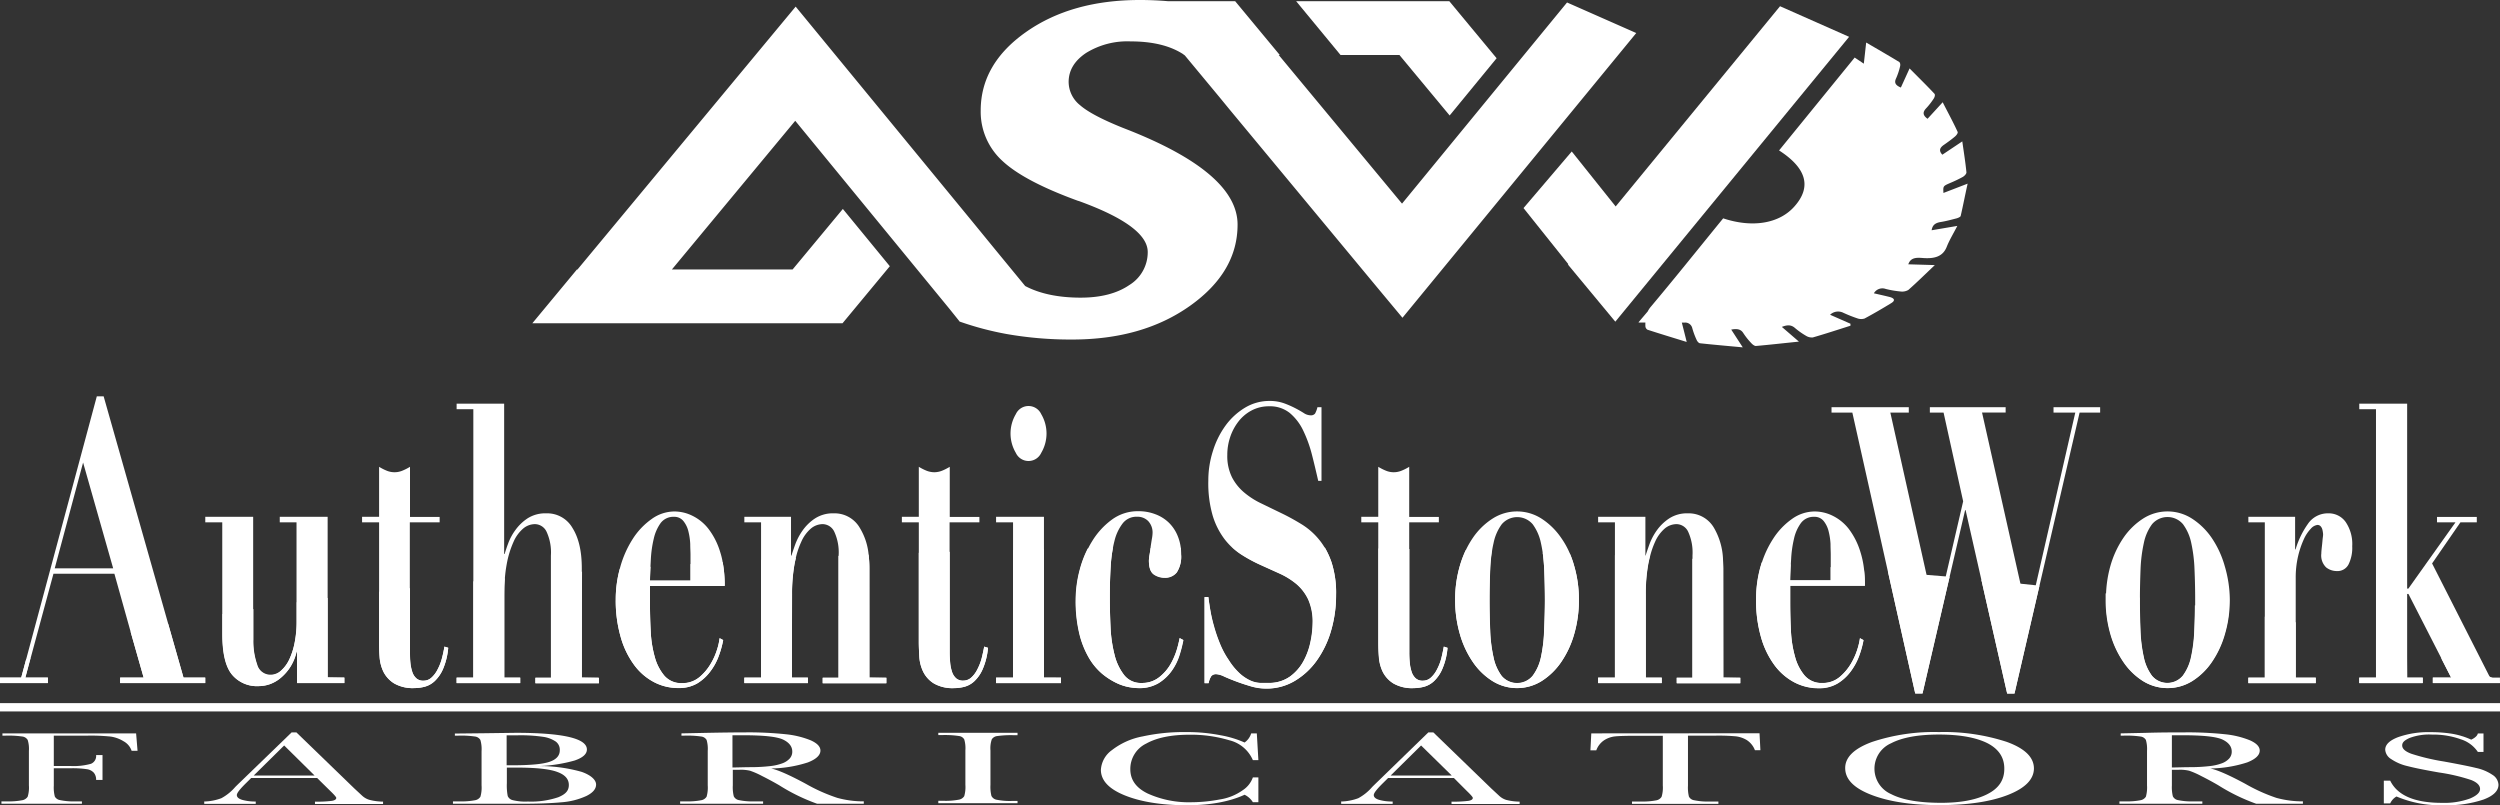 <svg id="Layer_1" data-name="Layer 1" xmlns="http://www.w3.org/2000/svg" viewBox="0 0 574.33 184.98"><rect x="0" y="0" width="574.33" height="184.98" fill="#333333" stroke="none"/><defs><style>.cls-1{fill:#fff;}</style></defs><path class="cls-1" d="M375.9,7.59,360,.57,322.09,46.78,293.76,12.63H294L283.76.28H268.38C266.26.1,264.09,0,261.86,0Q246.2,0,235.75,7.33T225.3,25.39a15.26,15.26,0,0,0,5,11.59q5,4.67,17.42,9.18h.06q15.9,5.75,15.89,11.75a8.83,8.83,0,0,1-4.22,7.57q-4.23,2.89-11.14,2.9c-5.17,0-9.43-.9-12.79-2.67l-6.87-8.36v0l-5.35-6.54h0L182.79,1.52l-5.67,6.83h0L132.66,61.92h-.13L122.29,74.27h71.26l10.87-13.11L193.63,48l-11.54,13.9H154.36l28.33-34.15L218.16,71v0l2.35,2.93.11,0v0h0a70.51,70.51,0,0,0,10.61,2.8A84.81,84.81,0,0,0,246.33,78q16.17,0,27.08-7.76t10.9-18.65q0-11.7-24.69-21.57l-1.78-.7q-7.08-2.85-9.71-5.15a6.9,6.9,0,0,1-2.63-5.32q0-4,4-6.68a18,18,0,0,1,10.21-2.66q7.5,0,12,2.87c.07,0,.12.09.18.13l.06.08H272l.2.15,7.95,9.58,2.27,2.77h0l34.08,41.08h0L322.19,73Z"/><polygon class="cls-1" points="408.93 1.43 371.17 47.43 361.08 34.8 350 47.8 360.29 60.68 360.21 60.78 371.09 73.9 424.8 8.46 408.93 1.43"/><path class="cls-1" d="M446.47,44.33c-.09-1.59-.08-1.58,1.51-2.28a30.4,30.4,0,0,0,2.93-1.4c.41-.24.88-.74.84-1.08-.22-2.25-.58-4.49-.95-7.09l-4.58,3.06c-.86-.91-.61-1.59.34-2.25s1.78-1.26,2.59-1.95c.32-.28.7-.78.58-1.05-1-2.19-2.18-4.34-3.43-6.8l-3.48,3.8c-1.18-.85-1.1-1.58-.32-2.41a15.86,15.86,0,0,0,1.75-2.25c.21-.33.37-.87.15-1.1-1.76-1.88-3.62-3.7-5.71-5.81l-2,4.39c-1.31-.54-1.54-1.17-1.1-2.1a15,15,0,0,0,.92-2.77c.08-.31.06-.8-.2-1-2.38-1.45-4.82-2.85-7.59-4.47-.2,1.81-.35,3.18-.54,4.86l-2.1-1.41L408.71,34.56c6.33,4.08,7.5,8.38,3.56,12.83-3.5,4-9.69,5-16.4,2.77l-1,1.22c-5.19,6.38-10.32,12.78-15.63,19.1a5.23,5.23,0,0,0-.7,1.06L376.45,74v.1H378a8.44,8.44,0,0,0,0,.87,1,1,0,0,0,.49.78c2.87.93,5.77,1.81,9,2.81-.44-1.78-.78-3.11-1.12-4.45h.65a1.65,1.65,0,0,1,1.75,1.28,17.81,17.81,0,0,0,1,2.7c.13.31.46.74.79.77,3.13.34,6.29.61,9.81.94l-2.65-4.08c1.38-.27,2.23-.08,2.78.81a15.86,15.86,0,0,0,1.8,2.27c.26.3.76.71,1.11.68,3.17-.28,6.33-.64,9.86-1l-3.92-3.38c1.25-.5,2.14-.51,3,.24a17,17,0,0,0,2.56,1.81,2.51,2.51,0,0,0,1.56.37c2.9-.84,5.76-1.78,8.64-2.69v-.46l-4.68-2.06a2.67,2.67,0,0,1,3.07-.44,31.7,31.7,0,0,0,3.29,1.3,2.54,2.54,0,0,0,1.57,0c2.08-1.12,4.11-2.3,6.1-3.52,1.06-.64.72-1.16-.41-1.44s-2.34-.55-3.56-.83a2.25,2.25,0,0,1,2.72-1,22.93,22.93,0,0,0,3.46.59,2.83,2.83,0,0,0,1.74-.36c2-1.77,3.87-3.61,6.08-5.71l-6.09-.18c.56-1.7,2.13-1.53,3.42-1.44,2.73.2,4.55-.42,5.4-2.56.62-1.57,1.54-3.07,2.44-4.82l-5.9,1c.18-1.22.87-1.7,2.11-1.9s2.44-.53,3.64-.84c.35-.1.87-.33.92-.54.55-2.37,1-4.74,1.6-7.43Z"/><polygon class="cls-1" points="307.96 12.63 321.49 12.63 333.03 26.53 343.82 13.38 332.95 0.27 331.82 0.27 331.8 0.28 297.77 0.28 307.96 12.63"/><path class="cls-1" d="M.56,168.48V169h.71a22.2,22.2,0,0,1,3.92.21,1.68,1.68,0,0,1,1.17.78,6.83,6.83,0,0,1,.28,2.5v7.94a7.17,7.17,0,0,1-.28,2.59,1.88,1.88,0,0,1-1.26.82,16.34,16.34,0,0,1-3.54.26H.33v.55H18.82v-.55H17.47a15.21,15.21,0,0,1-3.68-.29A1.67,1.67,0,0,1,12.6,183a8.08,8.08,0,0,1-.24-2.5v-4h3.73a22.21,22.21,0,0,1,3.95.22,2.64,2.64,0,0,1,1.53.82,2.46,2.46,0,0,1,.51,1.64h1.47v-5.71H22.08a1.93,1.93,0,0,1-1.19,2,14.81,14.81,0,0,1-4.8.5H12.36V169h7.79a44.93,44.93,0,0,1,5.25.21,7.8,7.8,0,0,1,3,1.09,3.92,3.92,0,0,1,1.84,2.19H31.6l-.33-4Z"/><path class="cls-1" d="M83.21,182.81l-1.82-1.69-13.3-12.87H67L55.38,179.49c-.84.81-1.31,1.27-1.41,1.39a11.26,11.26,0,0,1-3.11,2.49,11.9,11.9,0,0,1-3.94.76v.55H58.75v-.55a10.79,10.79,0,0,1-3.12-.38c-.82-.25-1.22-.62-1.22-1.1s.76-1.43,2.29-2.92l1-1H72.85l3.05,3c.9.87,1.35,1.39,1.35,1.57,0,.34-.34.57-1,.68a27,27,0,0,1-3.89.18v.55H88v-.55a13,13,0,0,1-3.13-.41A4.18,4.18,0,0,1,83.21,182.81Zm-24.93-4.64,7-6.91,7,6.91Z"/><path class="cls-1" d="M133.65,177.33A35.15,35.15,0,0,0,123.58,176a34.92,34.92,0,0,0,8.44-1.29c1.87-.64,2.81-1.48,2.81-2.53q0-3.82-16.33-3.83l-7.45.1-6.55.07V169h.76a22.13,22.13,0,0,1,3.92.21,1.66,1.66,0,0,1,1.18.79,7.42,7.42,0,0,1,.27,2.55v7.88a7.59,7.59,0,0,1-.26,2.59,1.81,1.81,0,0,1-1.25.82,16.21,16.21,0,0,1-3.54.26h-1.52v.55h15.62c3.89,0,7-.12,9.32-.34a16.57,16.57,0,0,0,5.71-1.45c1.49-.73,2.23-1.61,2.23-2.63S135.84,178.11,133.65,177.33Zm-17.26-8.4,2.35,0a35.33,35.33,0,0,1,6.22.37,6.91,6.91,0,0,1,2.73,1.07,2.33,2.33,0,0,1,.91,2c0,1.21-.77,2.09-2.32,2.63s-4.43.81-8.66.81h-1.23Zm11.89,14.21a19.37,19.37,0,0,1-7,1,12.1,12.1,0,0,1-3.53-.33,1.63,1.63,0,0,1-1.11-.94,12.82,12.82,0,0,1-.2-2.93v-3.6l2.23,0q6.69,0,9.35,1c1.77.64,2.66,1.62,2.66,3S129.85,182.48,128.28,183.14Z"/><path class="cls-1" d="M185.15,180.08q-5.55-3-8-3.54a28.53,28.53,0,0,0,8.45-1.39c1.92-.75,2.88-1.66,2.88-2.72,0-.9-.74-1.68-2.2-2.34a20.68,20.68,0,0,0-5.77-1.41,82.08,82.08,0,0,0-9.27-.43q-3.34,0-9,.11l-5.69.12V169h.67a22.49,22.49,0,0,1,3.94.21,1.64,1.64,0,0,1,1.17.78,7.23,7.23,0,0,1,.26,2.5v7.94a7.59,7.59,0,0,1-.26,2.59,1.81,1.81,0,0,1-1.25.82,16.21,16.21,0,0,1-3.54.26h-1.29v.55h19.06v-.55h-1.91a15.18,15.18,0,0,1-3.66-.29,1.63,1.63,0,0,1-1.17-.88,8.65,8.65,0,0,1-.22-2.5v-3.59h1.58a9.19,9.19,0,0,1,2.38.22,18.82,18.82,0,0,1,2.79,1.23q2,1,3.91,2.11a43.64,43.64,0,0,0,8.72,4.25h10.71v-.55a22.59,22.59,0,0,1-6.1-.81A39.28,39.28,0,0,1,185.15,180.08Zm-12.33-3.84c-1.57,0-3.08.06-4.55.08v-7.41c.94,0,1.77,0,2.49,0q7.05,0,9.15,1c1.4.68,2.1,1.6,2.1,2.74a2.32,2.32,0,0,1-.62,1.64,4.25,4.25,0,0,1-1.69,1.08,11.58,11.58,0,0,1-2.8.63A38,38,0,0,1,172.82,176.24Z"/><path class="cls-1" d="M215.56,168.87h.85a21.91,21.91,0,0,1,3.93.22,1.59,1.59,0,0,1,1.18.78,7.12,7.12,0,0,1,.26,2.49v7.94a7.55,7.55,0,0,1-.26,2.59,1.81,1.81,0,0,1-1.25.82,16.28,16.28,0,0,1-3.54.26h-1.17v.55h18.2V184h-1.17a15.34,15.34,0,0,1-3.66-.28,1.66,1.66,0,0,1-1.17-.88,8.78,8.78,0,0,1-.22-2.51v-7.94a6.25,6.25,0,0,1,.31-2.55,1.71,1.71,0,0,1,1.21-.74,23.14,23.14,0,0,1,3.85-.2h.85v-.55h-18.2Z"/><path class="cls-1" d="M273.26,168.79a30.67,30.67,0,0,1,9.18,1.28,7.92,7.92,0,0,1,5.38,4.55h1.27l-.36-6.14h-1.29a4,4,0,0,1-1.52,2.1,23.28,23.28,0,0,0-5.42-1.65,40.12,40.12,0,0,0-8.09-.75,44.44,44.44,0,0,0-9.92,1,16.36,16.36,0,0,0-7.05,3.15,6,6,0,0,0-2.53,4.52q0,3.65,5.48,5.87T272.5,185q8.16,0,13.42-2.42a4.54,4.54,0,0,1,1.9,1.71h1.27V178.6h-1.27a5.81,5.81,0,0,1-2.3,2.92,12.25,12.25,0,0,1-5.3,2.14,35.35,35.35,0,0,1-6.55.64,22.87,22.87,0,0,1-10-2q-4-1.93-4-5.58a6.47,6.47,0,0,1,3.68-5.91Q267,168.79,273.26,168.79Z"/><path class="cls-1" d="M344.4,182.81l-1.82-1.69-13.3-12.87h-1.14l-11.57,11.24c-.84.81-1.31,1.27-1.41,1.39a11.26,11.26,0,0,1-3.11,2.49,11.9,11.9,0,0,1-3.94.76v.55h11.83v-.55a10.79,10.79,0,0,1-3.12-.38c-.82-.25-1.22-.62-1.22-1.1s.76-1.43,2.29-2.92l1-1H334l3,3c.9.87,1.35,1.39,1.35,1.57,0,.34-.34.57-1,.68a27,27,0,0,1-3.89.18v.55h15.65v-.55a13,13,0,0,1-3.13-.41A4.18,4.18,0,0,1,344.4,182.81Zm-24.93-4.64,7-6.91,7.05,6.91Z"/><path class="cls-1" d="M365.57,168.48l-.2,3.89h1.35a4.73,4.73,0,0,1,1.77-2.29,5.73,5.73,0,0,1,2.48-.9c.88-.1,2.61-.15,5.17-.15H382v11.43a7.17,7.17,0,0,1-.28,2.59,1.83,1.83,0,0,1-1.26.82,16.28,16.28,0,0,1-3.54.26h-2v.55h19.85v-.55h-1.94a15.09,15.09,0,0,1-3.64-.29A1.61,1.61,0,0,1,388,183a8.75,8.75,0,0,1-.22-2.5V169h6.4a44.14,44.14,0,0,1,4.61.16,6.31,6.31,0,0,1,2.52.87,4.81,4.81,0,0,1,1.85,2.31h1.26l-.2-3.89Z"/><path class="cls-1" d="M461,170.43a46.31,46.31,0,0,0-15.55-2.25,45.07,45.07,0,0,0-15.39,2.27q-6.17,2.27-6.16,6c0,2.57,2,4.62,6.08,6.18s9.24,2.33,15.56,2.33q9.75,0,15.72-2.33t6-6.09Q467.25,172.68,461,170.43Zm-4.42,12q-3.91,2-10.63,2-7.66,0-11.5-2a6.37,6.37,0,0,1,0-11.68q3.84-2,11-2t11.16,2q3.84,2,3.84,5.79C460.49,179.17,459.19,181.11,456.59,182.42Z"/><path class="cls-1" d="M515.84,180.08q-5.55-3-8.05-3.54a28.55,28.55,0,0,0,8.46-1.39c1.92-.75,2.88-1.66,2.88-2.72,0-.9-.74-1.68-2.21-2.34a20.59,20.59,0,0,0-5.77-1.41,81.76,81.76,0,0,0-9.26-.43c-2.23,0-5.25,0-9,.11l-5.7.12V169h.68a22.43,22.43,0,0,1,3.93.21,1.64,1.64,0,0,1,1.18.78,7.5,7.5,0,0,1,.26,2.5v7.94a7.87,7.87,0,0,1-.26,2.59,1.83,1.83,0,0,1-1.25.82,16.34,16.34,0,0,1-3.54.26h-1.29v.55h19.05v-.55H504a15.08,15.08,0,0,1-3.65-.29,1.63,1.63,0,0,1-1.18-.88,9,9,0,0,1-.22-2.5v-3.59h1.59a9.19,9.19,0,0,1,2.38.22,18.82,18.82,0,0,1,2.79,1.23q2,1,3.9,2.11a43.91,43.91,0,0,0,8.72,4.25h10.72v-.55a22.67,22.67,0,0,1-6.11-.81A39.56,39.56,0,0,1,515.84,180.08Zm-12.33-3.84c-1.57,0-3.09.06-4.56.08v-7.41c.94,0,1.78,0,2.5,0q7.05,0,9.15,1c1.4.68,2.1,1.6,2.1,2.74a2.32,2.32,0,0,1-.62,1.64,4.33,4.33,0,0,1-1.69,1.08,11.69,11.69,0,0,1-2.8.63A38.2,38.2,0,0,1,503.51,176.24Z"/><path class="cls-1" d="M572.59,178a10.72,10.72,0,0,0-3.74-1.57q-2.34-.57-7.47-1.5a49.1,49.1,0,0,1-7.43-1.77c-1.39-.52-2.09-1.15-2.09-1.9s.56-1.19,1.66-1.71a12.77,12.77,0,0,1,5.21-.79,18.62,18.62,0,0,1,6.57,1.07,7.4,7.4,0,0,1,3.94,2.91h1.3v-4.24h-1.3c-.11.51-.62,1-1.52,1.42a17.65,17.65,0,0,0-4.58-1.38,31.27,31.27,0,0,0-4.76-.34,20.94,20.94,0,0,0-7.47,1.15c-2,.77-2.95,1.73-2.95,2.89a2.74,2.74,0,0,0,1.36,2.14,11.14,11.14,0,0,0,3.81,1.63c1.62.42,4,.9,7.22,1.46a42.54,42.54,0,0,1,7.4,1.74c1.35.55,2,1.24,2,2.05s-.77,1.53-2.3,2.18a17.29,17.29,0,0,1-6.51,1q-9.33,0-11.83-5.09h-1.47v5.21h1.47a3.5,3.5,0,0,1,1.44-1.58,25.67,25.67,0,0,0,10.92,2,26,26,0,0,0,9.1-1.31c2.28-.86,3.41-2,3.41-3.38A2.84,2.84,0,0,0,572.59,178Z"/><rect class="cls-1" y="161.53" width="574.33" height="1.91"/><path class="cls-1" d="M42.15,155.66l-3.5-12.32L23.81,91.05H22.24L6,151.49l-1.13,4.17H0v1.26H11v-1.26H5.82l1.23-4.51,5.23-19.34h14L30,145.11l3,10.55H27.6v1.26H47.15v-1.26ZM12.57,130.57l6.52-24.31L26,130.57Z"/><path class="cls-1" d="M75.27,155.66V118.73h-11V120h3.85v23a24.16,24.16,0,0,1-.44,4.63,16.32,16.32,0,0,1-1.22,3.87,8,8,0,0,1-1.9,2.62,3.55,3.55,0,0,1-2.44,1,3.13,3.13,0,0,1-3.08-2.36,16.34,16.34,0,0,1-.88-5.74V118.73h-11V120h3.9V145.7c0,4.33.72,7.41,2.16,9.21a7.46,7.46,0,0,0,6.22,2.71,7.74,7.74,0,0,0,2.62-.48,8.13,8.13,0,0,0,2.53-1.52,10.84,10.84,0,0,0,2.13-2.49,11.43,11.43,0,0,0,1.4-3.43h.11v7.22H79.11v-1.26Z"/><path class="cls-1" d="M102.1,148.55a28.2,28.2,0,0,1-.61,2.76,11.9,11.9,0,0,1-1,2.53,6.21,6.21,0,0,1-1.37,1.82,2.68,2.68,0,0,1-1.88.72,2.34,2.34,0,0,1-1.61-.54,3.32,3.32,0,0,1-.93-1.46,9.6,9.6,0,0,1-.44-2.1,24.16,24.16,0,0,1-.11-2.49V120H101v-1.25H94.19V107.24a11.9,11.9,0,0,1-1.78.9,4.68,4.68,0,0,1-3.55,0,11.35,11.35,0,0,1-1.77-.9v11.49H83.18V120h3.91v27.41c0,1.07,0,2.23.11,3.47a9.33,9.33,0,0,0,.9,3.48A6.69,6.69,0,0,0,90.55,157a8.57,8.57,0,0,0,4.69,1.07,9.27,9.27,0,0,0,2.32-.31,5.37,5.37,0,0,0,2.3-1.29,8.44,8.44,0,0,0,1.93-2.81,15.84,15.84,0,0,0,1.18-4.84Z"/><path class="cls-1" d="M133.66,155.66V130.57c0-3.92-.71-7-2.13-9.26a6.69,6.69,0,0,0-6-3.38,7.59,7.59,0,0,0-4.33,1.15,10.77,10.77,0,0,0-2.82,2.72,12.4,12.4,0,0,0-1.66,3.11c-.38,1-.63,1.83-.79,2.36h-.11V92.74H104.9V94h3.84v61.68H104.9v1.26h14.61v-1.26h-3.66v-19c0-1.34,0-2.59.13-3.76a31.42,31.42,0,0,1,.44-3.37,21.84,21.84,0,0,1,1.55-5.06,8.42,8.42,0,0,1,2.24-3.08,4.24,4.24,0,0,1,2.67-1,3,3,0,0,1,2.68,1.74,11.33,11.33,0,0,1,1,5.47v28.12H123v1.26h14.6v-1.26Z"/><path class="cls-1" d="M164.77,149.08a14.84,14.84,0,0,1-1.52,3.43,11.71,11.71,0,0,1-2.61,3.07,6,6,0,0,1-3.93,1.34,5.09,5.09,0,0,1-4.08-1.7,11.23,11.23,0,0,1-2.21-4.32,26.05,26.05,0,0,1-.93-5.87c-.12-2.16-.17-4.32-.17-6.45v-4h17.16a28.63,28.63,0,0,0-.47-5.48,15.92,15.92,0,0,0-.57-2.31,16.58,16.58,0,0,0-2.68-5.29,10.5,10.5,0,0,0-3.67-3,9.36,9.36,0,0,0-4.07-1,9,9,0,0,0-5.32,1.74,16.35,16.35,0,0,0-4.32,4.54,23.76,23.76,0,0,0-2.88,6.45l-.12.44a26.89,26.89,0,0,0-.93,7,30.21,30.21,0,0,0,1.12,8.59,19.82,19.82,0,0,0,3.05,6.4,13.35,13.35,0,0,0,4.57,4,11.88,11.88,0,0,0,5.64,1.38A8.18,8.18,0,0,0,160.2,157a10.65,10.65,0,0,0,3-2.76,13.51,13.51,0,0,0,1.93-3.56,21.86,21.86,0,0,0,1-3.61l-.82-.44A13.44,13.44,0,0,1,164.77,149.08Zm-15.25-20.61a25.94,25.94,0,0,1,.67-4.71,9.76,9.76,0,0,1,1.59-3.61,3.65,3.65,0,0,1,3.06-1.42,2.64,2.64,0,0,1,2.18,1,6,6,0,0,1,1.14,2.4,14.73,14.73,0,0,1,.41,2.85c0,1,.06,1.75.06,2.4v6h-9.31c0-1,.06-2.08.11-3.18Z"/><path class="cls-1" d="M199.73,155.66V130.57a26,26,0,0,0-.18-3.15,14.35,14.35,0,0,0-2-6.11,6.69,6.69,0,0,0-6-3.38,7.54,7.54,0,0,0-4.36,1.2,10.71,10.71,0,0,0-2.85,2.8,13.84,13.84,0,0,0-1.69,3.25c-.39,1.1-.66,1.91-.82,2.45h-.11v-8.9H171V120h3.84v35.68H171v1.26h14.61v-1.26h-3.67v-19a39.06,39.06,0,0,1,.58-7.13c.09-.45.19-.9.29-1.32a18.78,18.78,0,0,1,1.26-3.74,8.42,8.42,0,0,1,2.24-3.08,4.25,4.25,0,0,1,2.68-1,3,3,0,0,1,2.67,1.74,11.33,11.33,0,0,1,1,5.47v28.12H189v1.26h14.62v-1.26Z"/><path class="cls-1" d="M226.1,148.55c-.16.89-.36,1.81-.61,2.76a12.47,12.47,0,0,1-1,2.53,6.19,6.19,0,0,1-1.36,1.82,2.73,2.73,0,0,1-1.9.72,2.33,2.33,0,0,1-1.6-.54,3.41,3.41,0,0,1-.93-1.46,9.06,9.06,0,0,1-.43-2.1,24,24,0,0,1-.12-2.49V120H225v-1.25h-6.81V107.24a11.9,11.9,0,0,1-1.78.9,4.93,4.93,0,0,1-1.77.35,5,5,0,0,1-1.78-.35,11.9,11.9,0,0,1-1.78-.9v11.49h-3.89V120h3.89v27.41c0,1.07.05,2.23.12,3.47a9.15,9.15,0,0,0,.91,3.48,6.59,6.59,0,0,0,2.44,2.66,8.58,8.58,0,0,0,4.68,1.07,9.42,9.42,0,0,0,2.34-.31,5.4,5.4,0,0,0,2.29-1.29,8.43,8.43,0,0,0,1.92-2.81,15.79,15.79,0,0,0,1.2-4.84Z"/><path class="cls-1" d="M239.83,155.66V118.73h-11V120h3.9v35.68h-3.9v1.26h14.91v-1.26Zm-.63-60.52a3.21,3.21,0,0,0-5.83,0,8.73,8.73,0,0,0,0,8.9,3.21,3.21,0,0,0,5.83,0,8.73,8.73,0,0,0,0-8.9Z"/><path class="cls-1" d="M271,146.59a24.75,24.75,0,0,1-.61,2.53,16.28,16.28,0,0,1-1.49,3.48,10.32,10.32,0,0,1-2.62,3,6.21,6.21,0,0,1-4,1.3,4.83,4.83,0,0,1-4-1.78,12.31,12.31,0,0,1-2.22-4.64,31,31,0,0,1-.93-6.31q-.16-3.48-.17-6.94c0-2.5.06-4.86.2-7.08a32,32,0,0,1,.51-4.24c.1-.58.23-1.12.36-1.64a10.75,10.75,0,0,1,1.9-4.05,4,4,0,0,1,3.31-1.51,3.45,3.45,0,0,1,2.54,1,3.85,3.85,0,0,1,1,2.8,8.61,8.61,0,0,1-.15,1.25c-.1.6-.2,1.22-.29,1.87a1,1,0,0,1,0,.17c-.08.59-.17,1.16-.26,1.7a8.47,8.47,0,0,0-.14,1.25c0,1.6.37,2.66,1.13,3.16a4.39,4.39,0,0,0,2.48.76,3.43,3.43,0,0,0,2.79-1.21,6.61,6.61,0,0,0,1-4.14c0-.54,0-1.06-.09-1.57a10.5,10.5,0,0,0-.64-2.48,9,9,0,0,0-2-3.11,8.9,8.9,0,0,0-3.12-2,10.69,10.69,0,0,0-4-.72,10,10,0,0,0-6.14,2,17.18,17.18,0,0,0-4.48,4.94,17.51,17.51,0,0,0-.91,1.64,24.2,24.2,0,0,0-1.86,4.9,27.14,27.14,0,0,0-.93,6.85,32,32,0,0,0,.84,7.84,20.59,20.59,0,0,0,2.21,5.56,14.18,14.18,0,0,0,3,3.61,16,16,0,0,0,3.22,2.09,11.56,11.56,0,0,0,3,1,13.86,13.86,0,0,0,2.13.22,8.57,8.57,0,0,0,4.63-1.15,10.46,10.46,0,0,0,3-2.81,12.64,12.64,0,0,0,1.78-3.56,29,29,0,0,0,.9-3.52Z"/><path class="cls-1" d="M305.88,129.14a18.81,18.81,0,0,0-1.53-3.29,14.1,14.1,0,0,0-1.3-1.87,16,16,0,0,0-4-3.52c-1.5-.92-3-1.76-4.6-2.53s-3.11-1.51-4.6-2.23a18.24,18.24,0,0,1-4-2.54,11.44,11.44,0,0,1-2.82-3.51,11,11,0,0,1-1.08-5.17,12.73,12.73,0,0,1,.64-4,12,12,0,0,1,1.86-3.56,9.32,9.32,0,0,1,3-2.58,8.41,8.41,0,0,1,4.11-1,7.23,7.23,0,0,1,4.71,1.51,11.92,11.92,0,0,1,3.09,4,29.48,29.48,0,0,1,2,5.47c.52,2,1,4.07,1.48,6.15h.75V93.54h-.93a5.85,5.85,0,0,1-.55,1.47,1.22,1.22,0,0,1-1.08.4,2.93,2.93,0,0,1-1.54-.54c-.56-.35-1.21-.73-1.95-1.11A21.77,21.77,0,0,0,295,92.65a9.7,9.7,0,0,0-3.38-.54A10.8,10.8,0,0,0,286,93.67a15.31,15.31,0,0,0-4.45,4.09,19.94,19.94,0,0,0-2.9,5.84,22.1,22.1,0,0,0-1.06,6.85,26.77,26.77,0,0,0,1,8,17.24,17.24,0,0,0,2.71,5.39,15.85,15.85,0,0,0,1.73,1.91,15,15,0,0,0,2.11,1.65,34,34,0,0,0,4.43,2.4l4.42,2a17.08,17.08,0,0,1,3.84,2.4,10.57,10.57,0,0,1,2.7,3.56,12.51,12.51,0,0,1,1,5.44,21.75,21.75,0,0,1-.47,4.14,16.06,16.06,0,0,1-1.6,4.49,10.66,10.66,0,0,1-3.12,3.6,8.25,8.25,0,0,1-5.06,1.48c-.58,0-1.21,0-1.89,0a6.09,6.09,0,0,1-2.16-.53,9.66,9.66,0,0,1-2.38-1.56,14.78,14.78,0,0,1-2.59-3.12,19.62,19.62,0,0,1-2.07-3.87,34.66,34.66,0,0,1-1.39-4.09A34.21,34.21,0,0,1,278,140c-.19-1.16-.33-2.09-.41-2.81h-.87v19.77h.93a4.2,4.2,0,0,1,.64-1.65,1.46,1.46,0,0,1,1.16-.41,5,5,0,0,1,1.78.54c.8.36,1.71.73,2.74,1.12s2.13.75,3.31,1.1a12.31,12.31,0,0,0,3.59.54,12.57,12.57,0,0,0,6.54-1.74,16.65,16.65,0,0,0,5.07-4.67,22.57,22.57,0,0,0,3.29-6.85,29.12,29.12,0,0,0,1.16-8.28A22.77,22.77,0,0,0,305.88,129.14Z"/><path class="cls-1" d="M331.69,148.55c-.16.89-.36,1.81-.61,2.76a11.9,11.9,0,0,1-1,2.53,6.21,6.21,0,0,1-1.37,1.82,2.7,2.7,0,0,1-1.89.72,2.31,2.31,0,0,1-1.6-.54,3.32,3.32,0,0,1-.93-1.46,9,9,0,0,1-.44-2.1,24.16,24.16,0,0,1-.11-2.49V120h6.81v-1.25h-6.81V107.24a11.44,11.44,0,0,1-1.78.9,4.68,4.68,0,0,1-3.55,0,11.9,11.9,0,0,1-1.78-.9v11.49h-3.9V120h3.9v27.41c0,1.07,0,2.23.12,3.47a9.33,9.33,0,0,0,.9,3.48,6.69,6.69,0,0,0,2.45,2.66,8.56,8.56,0,0,0,4.68,1.07,9.29,9.29,0,0,0,2.33-.31,5.43,5.43,0,0,0,2.3-1.29,8.43,8.43,0,0,0,1.92-2.81,15.53,15.53,0,0,0,1.19-4.84Z"/><path class="cls-1" d="M361.64,130a21.9,21.9,0,0,0-1-2.86,19.3,19.3,0,0,0-2-3.59,16,16,0,0,0-4.51-4.41,10.4,10.4,0,0,0-11.24,0,15.77,15.77,0,0,0-4.52,4.41,20.88,20.88,0,0,0-1.64,2.86,24.52,24.52,0,0,0-1.35,3.59,27.59,27.59,0,0,0-1.08,7.78,27.94,27.94,0,0,0,1.08,7.88,21.91,21.91,0,0,0,3,6.45,15.24,15.24,0,0,0,4.52,4.37,10.67,10.67,0,0,0,11.24,0,15.45,15.45,0,0,0,4.51-4.37,21.91,21.91,0,0,0,3-6.45,27.94,27.94,0,0,0,1.08-7.88A27.59,27.59,0,0,0,361.64,130Zm-6.92,14.82A34.18,34.18,0,0,1,354,151a11,11,0,0,1-1.89,4.32,4.65,4.65,0,0,1-7.11,0,10.89,10.89,0,0,1-1.88-4.32,33.3,33.3,0,0,1-.76-6.14c-.1-2.32-.15-4.66-.15-7s.05-4.69.15-7a37.57,37.57,0,0,1,.4-4.23c.1-.65.22-1.28.36-1.87a10.89,10.89,0,0,1,1.88-4.32,4.67,4.67,0,0,1,7.11,0,11,11,0,0,1,1.89,4.32c.16.7.29,1.44.41,2.22.17,1.2.28,2.49.35,3.88.09,2.29.15,4.61.15,7S354.81,142.49,354.72,144.81Z"/><path class="cls-1" d="M395.9,155.66V130.57q0-.94-.06-1.83a15.55,15.55,0,0,0-2.06-7.43,6.7,6.7,0,0,0-6-3.38,7.5,7.5,0,0,0-4.36,1.2,10.9,10.9,0,0,0-2.86,2.8,13.43,13.43,0,0,0-1.68,3.25c-.39,1.1-.67,1.91-.82,2.45H378v-8.9H367.14V120H371v35.68h-3.85v1.26h14.61v-1.26h-3.66v-19a38.19,38.19,0,0,1,.58-7.13c.11-.55.23-1.09.36-1.6a18.85,18.85,0,0,1,1.18-3.46,8.65,8.65,0,0,1,2.24-3.08,4.27,4.27,0,0,1,2.68-1,3,3,0,0,1,2.68,1.74,11.47,11.47,0,0,1,1,5.47v28.12h-3.61v1.26H399.8v-1.26Z"/><path class="cls-1" d="M426.73,149.08a15.75,15.75,0,0,1-1.52,3.43,11.94,11.94,0,0,1-2.62,3.07,5.94,5.94,0,0,1-3.93,1.34,5.08,5.08,0,0,1-4.07-1.7,11.09,11.09,0,0,1-2.21-4.32,26,26,0,0,1-.94-5.87c-.11-2.16-.17-4.32-.17-6.45v-4h17.17a31,31,0,0,0-.2-3.7,20.79,20.79,0,0,0-.85-4.09,16.78,16.78,0,0,0-2.67-5.29,10.59,10.59,0,0,0-3.67-3,9.4,9.4,0,0,0-4.08-1,9,9,0,0,0-5.32,1.74,16.31,16.31,0,0,0-4.31,4.54,23.08,23.08,0,0,0-2.6,5.5c-.09.31-.19.63-.29,1a27.34,27.34,0,0,0-1,7.48,30.22,30.22,0,0,0,1.11,8.59,19.82,19.82,0,0,0,3.05,6.4,13.53,13.53,0,0,0,4.57,4,11.92,11.92,0,0,0,5.65,1.38,8.17,8.17,0,0,0,4.36-1.11,10.56,10.56,0,0,0,3-2.76,14.11,14.11,0,0,0,1.93-3.56,21.77,21.77,0,0,0,1-3.61l-.81-.44A15.37,15.37,0,0,1,426.73,149.08Zm-15.25-20.61a26,26,0,0,1,.66-4.71,9.61,9.61,0,0,1,1.6-3.61,3.63,3.63,0,0,1,3.05-1.42,2.65,2.65,0,0,1,2.19,1,6.07,6.07,0,0,1,1.13,2.4,14.75,14.75,0,0,1,.42,2.85c0,1,.05,1.75.05,2.4v6h-9.31c0-1.18.07-2.38.13-3.64C411.43,129.29,411.45,128.88,411.48,128.47Z"/><path class="cls-1" d="M471.76,93.54v1.24h5l-9.08,39.68L466,141.78h-.12l-1.72-7.69-8.82-39.31h5.42V93.54H443.35v1.24h3.15L451,115.17l-4,17.26-2.14,9.26h-.12l-2.15-9.64-8.32-37.27h4.24V93.54H420.76v1.24h4.78l8.17,36.52,6.27,28h1.68l6.23-26.81,3.56-15.3h.11l3.62,16,5.93,26.14h1.68l5.74-24.77,9.22-39.77h4.72V93.54Z"/><path class="cls-1" d="M511.08,130a22.23,22.23,0,0,0-3-6.46,16,16,0,0,0-4.51-4.4,10.4,10.4,0,0,0-11.24,0,15.93,15.93,0,0,0-4.5,4.4,22.24,22.24,0,0,0-3,6.46,27.28,27.28,0,0,0-1,6.33c0,.48,0,1,0,1.45a28.31,28.31,0,0,0,1.07,7.88,21.94,21.94,0,0,0,3,6.45,15.29,15.29,0,0,0,4.5,4.37,10.67,10.67,0,0,0,11.24,0,15.33,15.33,0,0,0,4.51-4.37,21.93,21.93,0,0,0,3-6.45,27.1,27.1,0,0,0,1-5.34c.07-.83.11-1.68.11-2.54A28,28,0,0,0,511.08,130Zm-6.93,14.82a34.24,34.24,0,0,1-.75,6.14,10.93,10.93,0,0,1-1.9,4.31,4.63,4.63,0,0,1-7.1,0,10.93,10.93,0,0,1-1.89-4.31,34.18,34.18,0,0,1-.76-6.14c-.09-2.32-.14-4.66-.14-7v-.45c0-2.22.06-4.39.14-6.53a34.06,34.06,0,0,1,.76-6.1,11,11,0,0,1,1.89-4.32,4.66,4.66,0,0,1,7.1,0,11,11,0,0,1,1.9,4.32,34.11,34.11,0,0,1,.75,6.1c.1,2.29.15,4.61.15,7,0,.45,0,.89,0,1.33C504.28,141,504.23,142.93,504.15,144.81Z"/><path class="cls-1" d="M538.88,119.93a4.74,4.74,0,0,0-4-2,5.52,5.52,0,0,0-4.69,2.44,19.82,19.82,0,0,0-2.82,5.84h-.11v-7.48H516.52V120h3.78v35.69h-3.78v1.26H532v-1.26h-4.6V132.88a21.6,21.6,0,0,1,.55-5.12,21,21,0,0,1,1.31-3.87,8.59,8.59,0,0,1,1.63-2.45,2.43,2.43,0,0,1,1.46-.84.94.94,0,0,1,.78.31,1.81,1.81,0,0,1,.38.71,5.81,5.81,0,0,1,.18,1.11c0,.07,0,.3-.06.72s-.09.88-.14,1.38-.11,1-.15,1.42-.06.76-.06.94a3.78,3.78,0,0,0,1.11,3.16,3.92,3.92,0,0,0,2.43.84,2.85,2.85,0,0,0,2.71-1.52,8.52,8.52,0,0,0,.85-4.18A9,9,0,0,0,538.88,119.93Z"/><path class="cls-1" d="M572.06,155.66l-.12-.22-13.21-26,6.51-9.44H569v-1.24h-9.14V120h4.24l-10.82,15.22H553V92.74H542V94h3.84v61.68H542v1.26h14.55v-1.26H553V136.44h.29l7.54,14.74,2.29,4.48H558.9v1.26h15.42v-1.26Z"/><path class="cls-1" d="M5.82,155.66H11v1.26H0v-1.26H4.89L6,151.49l1-.34Z"/><path class="cls-1" d="M42.15,155.66h5v1.26H27.6v-1.26H33l-3-10.55c2.77-.61,5.65-1.19,8.63-1.77Z"/><path class="cls-1" d="M79.11,155.66v1.26H68.28V149.7h-.11a11.43,11.43,0,0,1-1.4,3.43,10.84,10.84,0,0,1-2.13,2.49,8.13,8.13,0,0,1-2.53,1.52,7.74,7.74,0,0,1-2.62.48,7.46,7.46,0,0,1-6.22-2.71c-1.44-1.8-2.16-4.88-2.16-9.21v-4.63q3.48-.58,7.1-1.16v7a16.34,16.34,0,0,0,.88,5.74A3.13,3.13,0,0,0,62.17,155a3.55,3.55,0,0,0,2.44-1,8,8,0,0,0,1.9-2.62,16.32,16.32,0,0,0,1.22-3.87,24.16,24.16,0,0,0,.44-4.63v-4.52c2.33-.34,4.69-.66,7.1-1v18.23Z"/><path class="cls-1" d="M102.1,148.55l.87.27a15.84,15.84,0,0,1-1.18,4.84,8.44,8.44,0,0,1-1.93,2.81,5.37,5.37,0,0,1-2.3,1.29,9.27,9.27,0,0,1-2.32.31A8.57,8.57,0,0,1,90.55,157a6.69,6.69,0,0,1-2.45-2.66,9.33,9.33,0,0,1-.9-3.48c-.08-1.24-.11-2.4-.11-3.47V135.94c2.33-.28,4.69-.56,7.1-.83v14.68a24.16,24.16,0,0,0,.11,2.49,9.6,9.6,0,0,0,.44,2.1,3.32,3.32,0,0,0,.93,1.46,2.34,2.34,0,0,0,1.61.54,2.68,2.68,0,0,0,1.88-.72,6.21,6.21,0,0,0,1.37-1.82,11.9,11.9,0,0,0,1-2.53A28.2,28.2,0,0,0,102.1,148.55Z"/><path class="cls-1" d="M115.85,155.66h3.66v1.26H104.9v-1.26h3.84v-22.1l7.24-.7c-.09,1.17-.13,2.42-.13,3.76Z"/><path class="cls-1" d="M133.66,155.66h3.89v1.26H123v-1.26h3.61V131.92l7.1-.59Z"/><path class="cls-1" d="M165.32,146.59l.82.44a21.86,21.86,0,0,1-1,3.61,13.51,13.51,0,0,1-1.93,3.56,10.65,10.65,0,0,1-3,2.76,8.18,8.18,0,0,1-4.37,1.11,11.88,11.88,0,0,1-5.64-1.38,13.35,13.35,0,0,1-4.57-4,19.82,19.82,0,0,1-3.05-6.4,30.21,30.21,0,0,1-1.12-8.59,26.89,26.89,0,0,1,.93-7l7.05-.5c-.05,1.1-.09,2.15-.11,3.18h9.31v-3.79q3.66-.24,7.38-.45a28.63,28.63,0,0,1,.47,5.48H149.32v4c0,2.13.05,4.29.17,6.45a26.05,26.05,0,0,0,.93,5.87,11.23,11.23,0,0,0,2.21,4.32,5.09,5.09,0,0,0,4.08,1.7,6,6,0,0,0,3.93-1.34,11.71,11.71,0,0,0,2.61-3.07,14.84,14.84,0,0,0,1.52-3.43A13.44,13.44,0,0,0,165.32,146.59Z"/><path class="cls-1" d="M181.91,155.66h3.67v1.26H171v-1.26h3.84V128.59c2.64-.15,5.3-.28,8-.42-.1.42-.2.87-.29,1.32a39.06,39.06,0,0,0-.58,7.13Z"/><path class="cls-1" d="M199.73,155.66h3.9v1.26H189v-1.26h3.62V127.71l6.92-.29a26,26,0,0,1,.18,3.15Z"/><path class="cls-1" d="M226.1,148.55l.87.27a15.79,15.79,0,0,1-1.2,4.84,8.43,8.43,0,0,1-1.92,2.81,5.4,5.4,0,0,1-2.29,1.29,9.42,9.42,0,0,1-2.34.31,8.58,8.58,0,0,1-4.68-1.07,6.59,6.59,0,0,1-2.44-2.66,9.15,9.15,0,0,1-.91-3.48c-.07-1.24-.12-2.4-.12-3.47V127l7.11-.24v23a24,24,0,0,0,.12,2.49,9.06,9.06,0,0,0,.43,2.1,3.41,3.41,0,0,0,.93,1.46,2.33,2.33,0,0,0,1.6.54,2.73,2.73,0,0,0,1.9-.72,6.19,6.19,0,0,0,1.36-1.82,12.47,12.47,0,0,0,1-2.53C225.74,150.36,225.94,149.44,226.1,148.55Z"/><path class="cls-1" d="M239.83,155.66h3.91v1.26H228.83v-1.26h3.9v-29.3l7.1-.16Z"/><path class="cls-1" d="M263.94,128.79a8.47,8.47,0,0,1,.14-1.25c.09-.54.18-1.11.26-1.7l6.9,0c.05.51.09,1,.09,1.57a6.61,6.61,0,0,1-1,4.14,3.43,3.43,0,0,1-2.79,1.21,4.39,4.39,0,0,1-2.48-.76C264.31,131.45,263.94,130.39,263.94,128.79Z"/><path class="cls-1" d="M271,146.59l.81.44a29,29,0,0,1-.9,3.52,12.64,12.64,0,0,1-1.78,3.56,10.46,10.46,0,0,1-3,2.81,8.57,8.57,0,0,1-4.63,1.15,13.86,13.86,0,0,1-2.13-.22,11.56,11.56,0,0,1-3-1,16,16,0,0,1-3.22-2.09,14.18,14.18,0,0,1-3-3.61,20.59,20.59,0,0,1-2.21-5.56,32,32,0,0,1-.84-7.84,27.14,27.14,0,0,1,.93-6.85,24.2,24.2,0,0,1,1.86-4.9l5.78-.09a32,32,0,0,0-.51,4.24c-.14,2.22-.2,4.58-.2,7.08q0,3.47.17,6.94a31,31,0,0,0,.93,6.31,12.31,12.31,0,0,0,2.22,4.64,4.83,4.83,0,0,0,4,1.78,6.21,6.21,0,0,0,4-1.3,10.32,10.32,0,0,0,2.62-3,16.28,16.28,0,0,0,1.49-3.48A24.75,24.75,0,0,0,271,146.59Z"/><path class="cls-1" d="M305.88,129.14a22.77,22.77,0,0,1,1.07,7.48,29.12,29.12,0,0,1-1.16,8.28,22.57,22.57,0,0,1-3.29,6.85,16.65,16.65,0,0,1-5.07,4.67,12.57,12.57,0,0,1-6.54,1.74,12.31,12.31,0,0,1-3.59-.54c-1.18-.35-2.29-.72-3.31-1.1s-1.94-.76-2.74-1.12a5,5,0,0,0-1.78-.54,1.46,1.46,0,0,0-1.16.41,4.2,4.2,0,0,0-.64,1.65h-.93V137.15h.87c.08.72.22,1.65.41,2.81a34.21,34.21,0,0,0,.85,3.74,34.66,34.66,0,0,0,1.39,4.09,19.62,19.62,0,0,0,2.07,3.87,14.78,14.78,0,0,0,2.59,3.12,9.66,9.66,0,0,0,2.38,1.56,6.09,6.09,0,0,0,2.16.53c.68,0,1.31,0,1.89,0a8.25,8.25,0,0,0,5.06-1.48,10.66,10.66,0,0,0,3.12-3.6,16.06,16.06,0,0,0,1.6-4.49,21.75,21.75,0,0,0,.47-4.14,12.51,12.51,0,0,0-1-5.44,10.57,10.57,0,0,0-2.7-3.56,17.08,17.08,0,0,0-3.84-2.4l-4.42-2a34,34,0,0,1-4.43-2.4,15,15,0,0,1-2.11-1.65h.81q10.32,0,20.47.09A18.81,18.81,0,0,1,305.88,129.14Z"/><path class="cls-1" d="M331.69,148.55l.87.27a15.53,15.53,0,0,1-1.19,4.84,8.43,8.43,0,0,1-1.92,2.81,5.43,5.43,0,0,1-2.3,1.29,9.29,9.29,0,0,1-2.33.31,8.56,8.56,0,0,1-4.68-1.07,6.69,6.69,0,0,1-2.45-2.66,9.33,9.33,0,0,1-.9-3.48c-.08-1.24-.12-2.4-.12-3.47V126c2.37,0,4.75.08,7.11.12v23.67a24.16,24.16,0,0,0,.11,2.49,9,9,0,0,0,.44,2.1,3.32,3.32,0,0,0,.93,1.46,2.31,2.31,0,0,0,1.6.54,2.7,2.7,0,0,0,1.89-.72,6.21,6.21,0,0,0,1.37-1.82,11.9,11.9,0,0,0,1-2.53C331.33,150.36,331.53,149.44,331.69,148.55Z"/><path class="cls-1" d="M362.72,137.77a27.94,27.94,0,0,1-1.08,7.88,21.91,21.91,0,0,1-3,6.45,15.45,15.45,0,0,1-4.51,4.37,10.67,10.67,0,0,1-11.24,0,15.24,15.24,0,0,1-4.52-4.37,21.91,21.91,0,0,1-3-6.45,27.94,27.94,0,0,1-1.08-7.88,27.59,27.59,0,0,1,1.08-7.78,24.52,24.52,0,0,1,1.35-3.59l6,.16a37.57,37.57,0,0,0-.4,4.23c-.1,2.29-.15,4.61-.15,7s.05,4.72.15,7a33.3,33.3,0,0,0,.76,6.14,10.89,10.89,0,0,0,1.88,4.32,4.65,4.65,0,0,0,7.11,0A11,11,0,0,0,354,151a34.18,34.18,0,0,0,.76-6.14c.09-2.32.15-4.66.15-7s-.06-4.69-.15-7c-.07-1.39-.18-2.68-.35-3.88l6.24.22a21.9,21.9,0,0,1,1,2.86A27.59,27.59,0,0,1,362.72,137.77Z"/><path class="cls-1" d="M378.09,155.66h3.66v1.26H367.14v-1.26H371V127.54c2.7.11,5.38.22,8,.35-.13.51-.25,1-.36,1.6a38.19,38.19,0,0,0-.58,7.13Z"/><path class="cls-1" d="M395.9,155.66h3.9v1.26H385.19v-1.26h3.61V128.37l7,.37q.06.88.06,1.83Z"/><path class="cls-1" d="M427.28,146.59l.81.44a21.77,21.77,0,0,1-1,3.61,14.11,14.11,0,0,1-1.93,3.56,10.56,10.56,0,0,1-3,2.76,8.17,8.17,0,0,1-4.36,1.11,11.92,11.92,0,0,1-5.65-1.38,13.53,13.53,0,0,1-4.57-4,19.82,19.82,0,0,1-3.05-6.4,30.22,30.22,0,0,1-1.11-8.59,27.34,27.34,0,0,1,1-7.48c.1-.32.2-.64.29-1l6.66.43c-.06,1.26-.1,2.46-.13,3.64h9.31v-3l7.66.56a31,31,0,0,1,.2,3.7H411.27v4c0,2.13.06,4.29.17,6.45a26,26,0,0,0,.94,5.87,11.09,11.09,0,0,0,2.21,4.32,5.08,5.08,0,0,0,4.07,1.7,5.94,5.94,0,0,0,3.93-1.34,11.94,11.94,0,0,0,2.62-3.07,15.75,15.75,0,0,0,1.52-3.43A15.37,15.37,0,0,0,427.28,146.59Z"/><path class="cls-1" d="M447.06,132.43l.83.08-6.23,26.81H440l-6.27-28q4.52.36,8.94.75Z"/><path class="cls-1" d="M467.68,134.46l.85.09-5.74,24.77h-1.68l-5.93-26.14c3,.3,6,.6,9,.91Z"/><path class="cls-1" d="M512.05,140.31a27.1,27.1,0,0,1-1,5.34,21.93,21.93,0,0,1-3,6.45,15.33,15.33,0,0,1-4.51,4.37,10.67,10.67,0,0,1-11.24,0,15.29,15.29,0,0,1-4.5-4.37,21.94,21.94,0,0,1-3-6.45,28.31,28.31,0,0,1-1.07-7.88c0-.49,0-1,0-1.45,2.65.33,5.25.66,7.82,1v.45c0,2.38.05,4.72.14,7a34.18,34.18,0,0,0,.76,6.14,10.93,10.93,0,0,0,1.89,4.31,4.63,4.63,0,0,0,7.1,0,10.93,10.93,0,0,0,1.9-4.31,34.24,34.24,0,0,0,.75-6.14c.08-1.88.13-3.78.14-5.71Q508.27,139.7,512.05,140.31Z"/><path class="cls-1" d="M527.41,155.66H532v1.26H516.52v-1.26h3.78v-14q3.65.65,7.11,1.31Z"/><path class="cls-1" d="M553,155.66h3.6v1.26H542v-1.26h3.84V147c2.47.6,4.85,1.22,7.11,1.85Z"/><path class="cls-1" d="M574.32,156.59v.33H558.9v-1.26h4.19l-2.29-4.48a103.48,103.48,0,0,1,11.14,4.26l.51.22C573.1,156,573.72,156.27,574.32,156.59Z"/></svg>